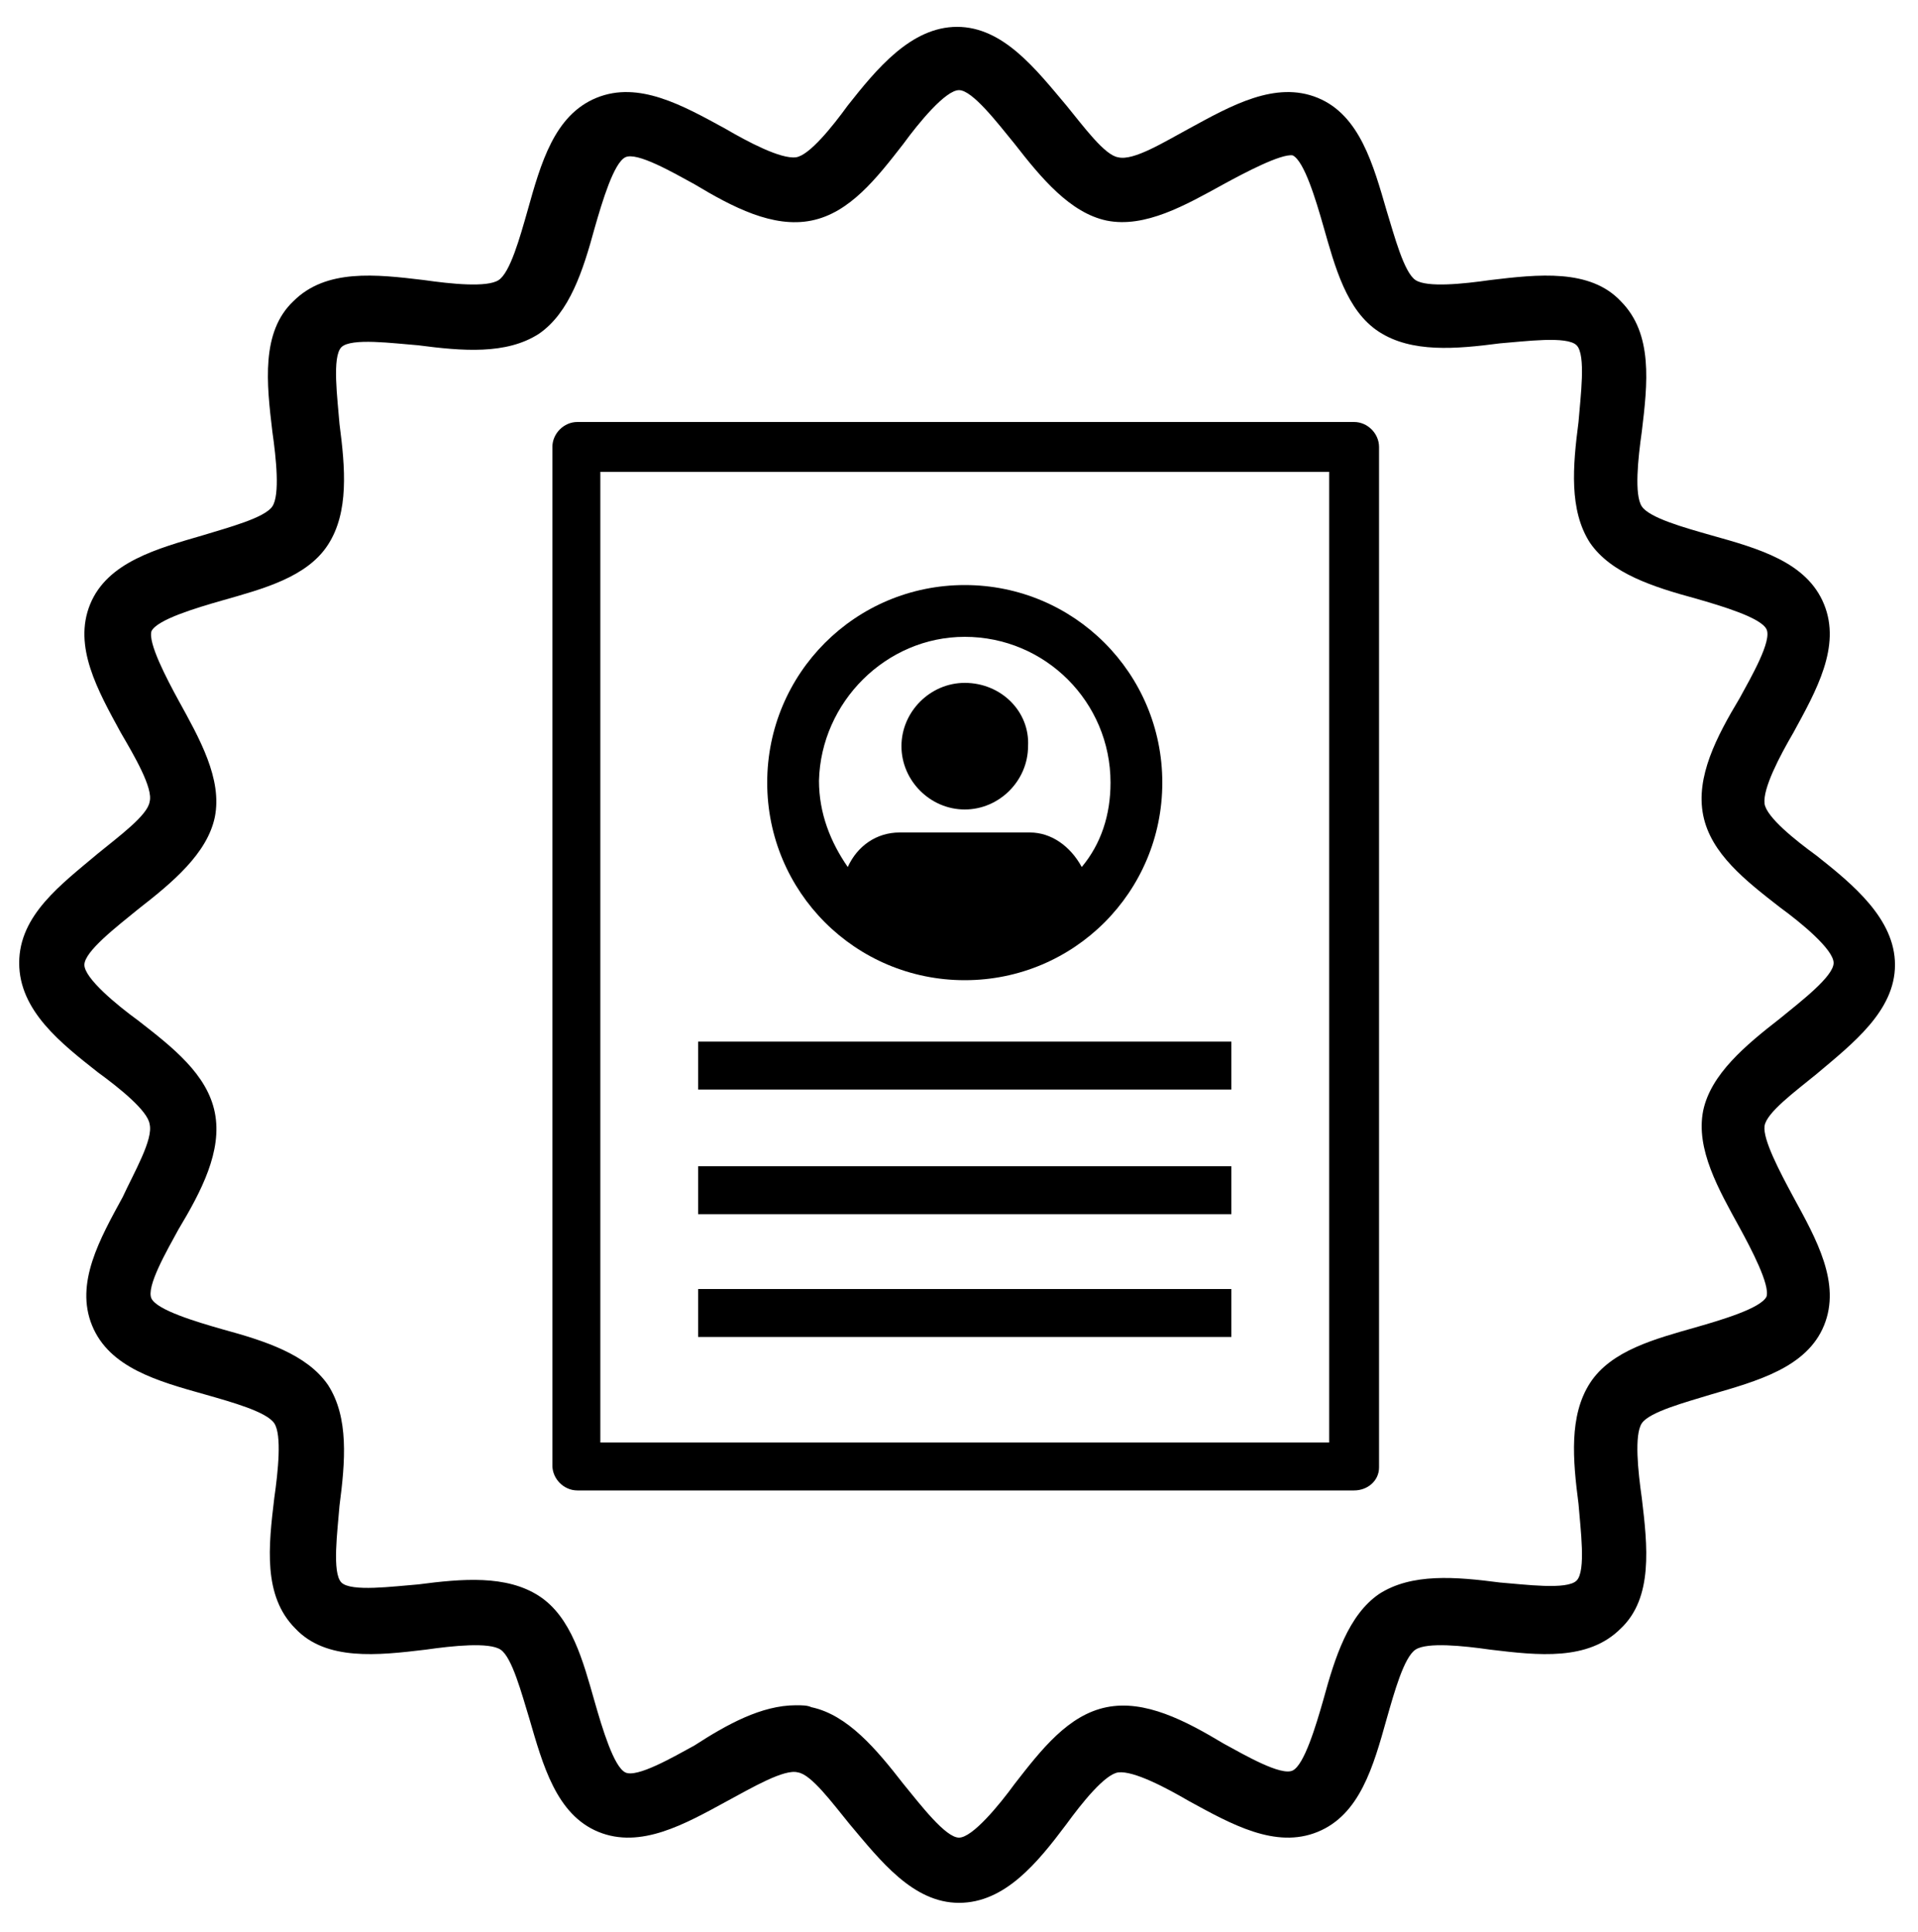 <?xml version="1.0" encoding="UTF-8"?> <!-- Generator: Adobe Illustrator 25.4.1, SVG Export Plug-In . SVG Version: 6.00 Build 0) --> <svg xmlns="http://www.w3.org/2000/svg" xmlns:xlink="http://www.w3.org/1999/xlink" version="1.1" id="Calque_1" x="0px" y="0px" viewBox="0 0 100 100.7" style="enable-background:new 0 0 100 100.7;" xml:space="preserve"> <path d="M50,99.2c-2.4,0-4.1-2.2-5.7-4.1c-0.9-1.1-2-2.6-2.7-2.7c-0.7-0.2-2.4,0.8-3.7,1.5c-2.2,1.2-4.5,2.5-6.7,1.6 s-2.9-3.5-3.6-5.9c-0.4-1.3-0.9-3.2-1.5-3.6s-2.5-0.2-3.9,0c-2.5,0.3-5.2,0.6-6.8-1.1c-1.7-1.7-1.4-4.3-1.1-6.8 c0.2-1.4,0.4-3.3,0-3.9s-2.2-1.1-3.6-1.5c-2.5-0.7-5-1.4-5.9-3.6s0.4-4.5,1.6-6.7c0.6-1.3,1.6-3,1.4-3.8c-0.1-0.7-1.6-1.9-2.7-2.7 C3.2,54.4,1,52.7,1,50.2s2.2-4.1,4.1-5.7c1.1-0.9,2.6-2,2.7-2.7C8,41.1,7,39.4,6.3,38.2c-1.2-2.2-2.5-4.5-1.6-6.7s3.5-2.9,5.9-3.6 c1.3-0.4,3.2-0.9,3.6-1.5c0.4-0.6,0.2-2.5,0-3.9c-0.3-2.5-0.6-5.2,1.1-6.8c1.7-1.7,4.3-1.4,6.8-1.1c1.4,0.2,3.3,0.4,3.9,0 s1.1-2.2,1.5-3.6c0.7-2.5,1.4-5,3.6-5.9s4.5,0.4,6.7,1.6c1.2,0.7,2.9,1.6,3.7,1.5c0.7-0.1,1.9-1.6,2.7-2.7c1.5-1.9,3.3-4.1,5.7-4.1 s4.1,2.2,5.7,4.1c0.9,1.1,2,2.6,2.7,2.7c0.8,0.2,2.4-0.8,3.7-1.5c2.2-1.2,4.5-2.5,6.7-1.6s2.9,3.5,3.6,5.9c0.4,1.3,0.9,3.2,1.5,3.6 c0.6,0.4,2.5,0.2,3.9,0c2.5-0.3,5.2-0.6,6.8,1.1c1.7,1.7,1.4,4.3,1.1,6.8c-0.2,1.4-0.4,3.3,0,3.9s2.2,1.1,3.6,1.5 c2.5,0.7,5,1.4,5.9,3.6s-0.4,4.5-1.6,6.7c-0.7,1.2-1.6,2.9-1.5,3.7c0.1,0.7,1.6,1.9,2.7,2.7c1.9,1.5,4.1,3.3,4.1,5.7 s-2.2,4.1-4.1,5.7c-1.1,0.9-2.6,2-2.7,2.7s0.8,2.4,1.5,3.7c1.2,2.2,2.5,4.5,1.6,6.7s-3.5,2.9-5.9,3.6c-1.3,0.4-3.2,0.9-3.6,1.5 s-0.2,2.5,0,3.9c0.3,2.5,0.6,5.2-1.1,6.8c-1.7,1.7-4.3,1.4-6.8,1.1c-1.4-0.2-3.3-0.4-3.9,0s-1.1,2.2-1.5,3.6c-0.7,2.5-1.4,5-3.6,5.9 s-4.5-0.4-6.7-1.6c-1.2-0.7-2.9-1.6-3.7-1.5c-0.7,0.1-1.9,1.6-2.7,2.7C54.1,97.1,52.4,99.2,50,99.2z M41.5,88.9c0.3,0,0.6,0,0.8,0.1 c1.9,0.4,3.4,2.2,4.8,4c0.9,1.1,2.2,2.8,2.9,2.8s2.1-1.7,2.9-2.8c1.4-1.8,2.8-3.6,4.8-4s4.1,0.7,6.1,1.9c1.1,0.6,3,1.7,3.6,1.4 C68,92,68.6,90,69,88.6c0.6-2.2,1.3-4.4,2.9-5.5c1.7-1.1,4-0.9,6.3-0.6c1.3,0.1,3.5,0.4,4-0.1s0.2-2.7,0.1-4 c-0.3-2.3-0.5-4.6,0.6-6.3c1.1-1.7,3.4-2.3,5.5-2.9c1.4-0.4,3.4-1,3.7-1.6c0.2-0.6-0.8-2.5-1.4-3.6c-1.1-2-2.3-4.1-1.9-6.1 c0.4-1.9,2.2-3.4,4-4.8c1.1-0.9,2.8-2.2,2.8-2.9s-1.7-2.1-2.8-2.9c-1.8-1.4-3.6-2.8-4-4.8s0.7-4.1,1.9-6.1c0.6-1.1,1.7-3,1.4-3.6 c-0.3-0.6-2.3-1.2-3.7-1.6c-2.2-0.6-4.4-1.3-5.5-2.9c-1.1-1.7-0.9-4-0.6-6.3c0.1-1.3,0.4-3.5-0.1-4s-2.7-0.2-4-0.1 c-2.3,0.3-4.6,0.5-6.3-0.6c-1.7-1.1-2.3-3.4-2.9-5.5c-0.4-1.4-1-3.4-1.6-3.7C66.8,8,64.9,9,63.8,9.6c-2,1.1-4.1,2.3-6.1,1.9 c-1.9-0.4-3.4-2.2-4.8-4C52,6.4,50.7,4.7,50,4.7s-2.1,1.7-2.9,2.8c-1.4,1.8-2.8,3.6-4.8,4s-4.1-0.7-6.1-1.9c-1.1-0.6-3-1.7-3.6-1.4 s-1.2,2.3-1.6,3.7c-0.6,2.2-1.3,4.4-2.9,5.5c-1.7,1.1-4,0.9-6.3,0.6c-1.3-0.1-3.5-0.4-4,0.1s-0.2,2.7-0.1,4c0.3,2.3,0.5,4.6-0.6,6.3 c-1.1,1.7-3.4,2.3-5.5,2.9c-1.4,0.4-3.4,1-3.7,1.6c-0.2,0.6,0.8,2.5,1.4,3.6c1.1,2,2.3,4.1,1.9,6.1c-0.4,1.9-2.2,3.4-4,4.8 c-1.1,0.9-2.8,2.2-2.8,2.9s1.7,2.1,2.8,2.9c1.8,1.4,3.6,2.8,4,4.8c0.4,2-0.7,4.1-1.9,6.1c-0.6,1.1-1.7,3-1.4,3.6s2.3,1.2,3.7,1.6 c2.2,0.6,4.4,1.3,5.5,2.9c1.1,1.7,0.9,4,0.6,6.3c-0.1,1.3-0.4,3.5,0.1,4s2.7,0.2,4,0.1c2.3-0.3,4.6-0.5,6.3,0.6 c1.7,1.1,2.3,3.4,2.9,5.5c0.4,1.4,1,3.4,1.6,3.7c0.6,0.3,2.5-0.8,3.6-1.4C37.9,89.9,39.7,88.9,41.5,88.9z"></path> <path d="M70.6,77.7H30.1c-0.7,0-1.3-0.6-1.3-1.3V23.3c0-0.7,0.6-1.3,1.3-1.3h40.5c0.7,0,1.3,0.6,1.3,1.3v53.2 C71.9,77.2,71.3,77.7,70.6,77.7z M31.3,75.2h38V24.6h-38C31.3,24.6,31.3,75.2,31.3,75.2z"></path> <rect x="36.4" y="54.3" width="27.8" height="2.5"></rect> <rect x="36.4" y="60.8" width="27.8" height="2.5"></rect> <rect x="36.4" y="67.2" width="27.8" height="2.5"></rect> <path d="M50.3,35.6c-1.8,0-3.3,1.5-3.3,3.3s1.5,3.3,3.3,3.3s3.3-1.5,3.3-3.3C53.7,37.1,52.2,35.6,50.3,35.6z"></path> <path d="M50.3,51.1c5.7,0,10.3-4.6,10.3-10.3S56,30.5,50.3,30.5S40,35.1,40,40.8S44.6,51.1,50.3,51.1z M50.3,33.2 c4.2,0,7.6,3.4,7.6,7.6c0,1.7-0.5,3.2-1.5,4.4c-0.6-1.1-1.6-1.8-2.7-1.8h-6.8c-1.2,0-2.2,0.7-2.7,1.8c-0.9-1.3-1.5-2.8-1.5-4.5 C42.8,36.6,46.2,33.2,50.3,33.2z"></path> </svg> 